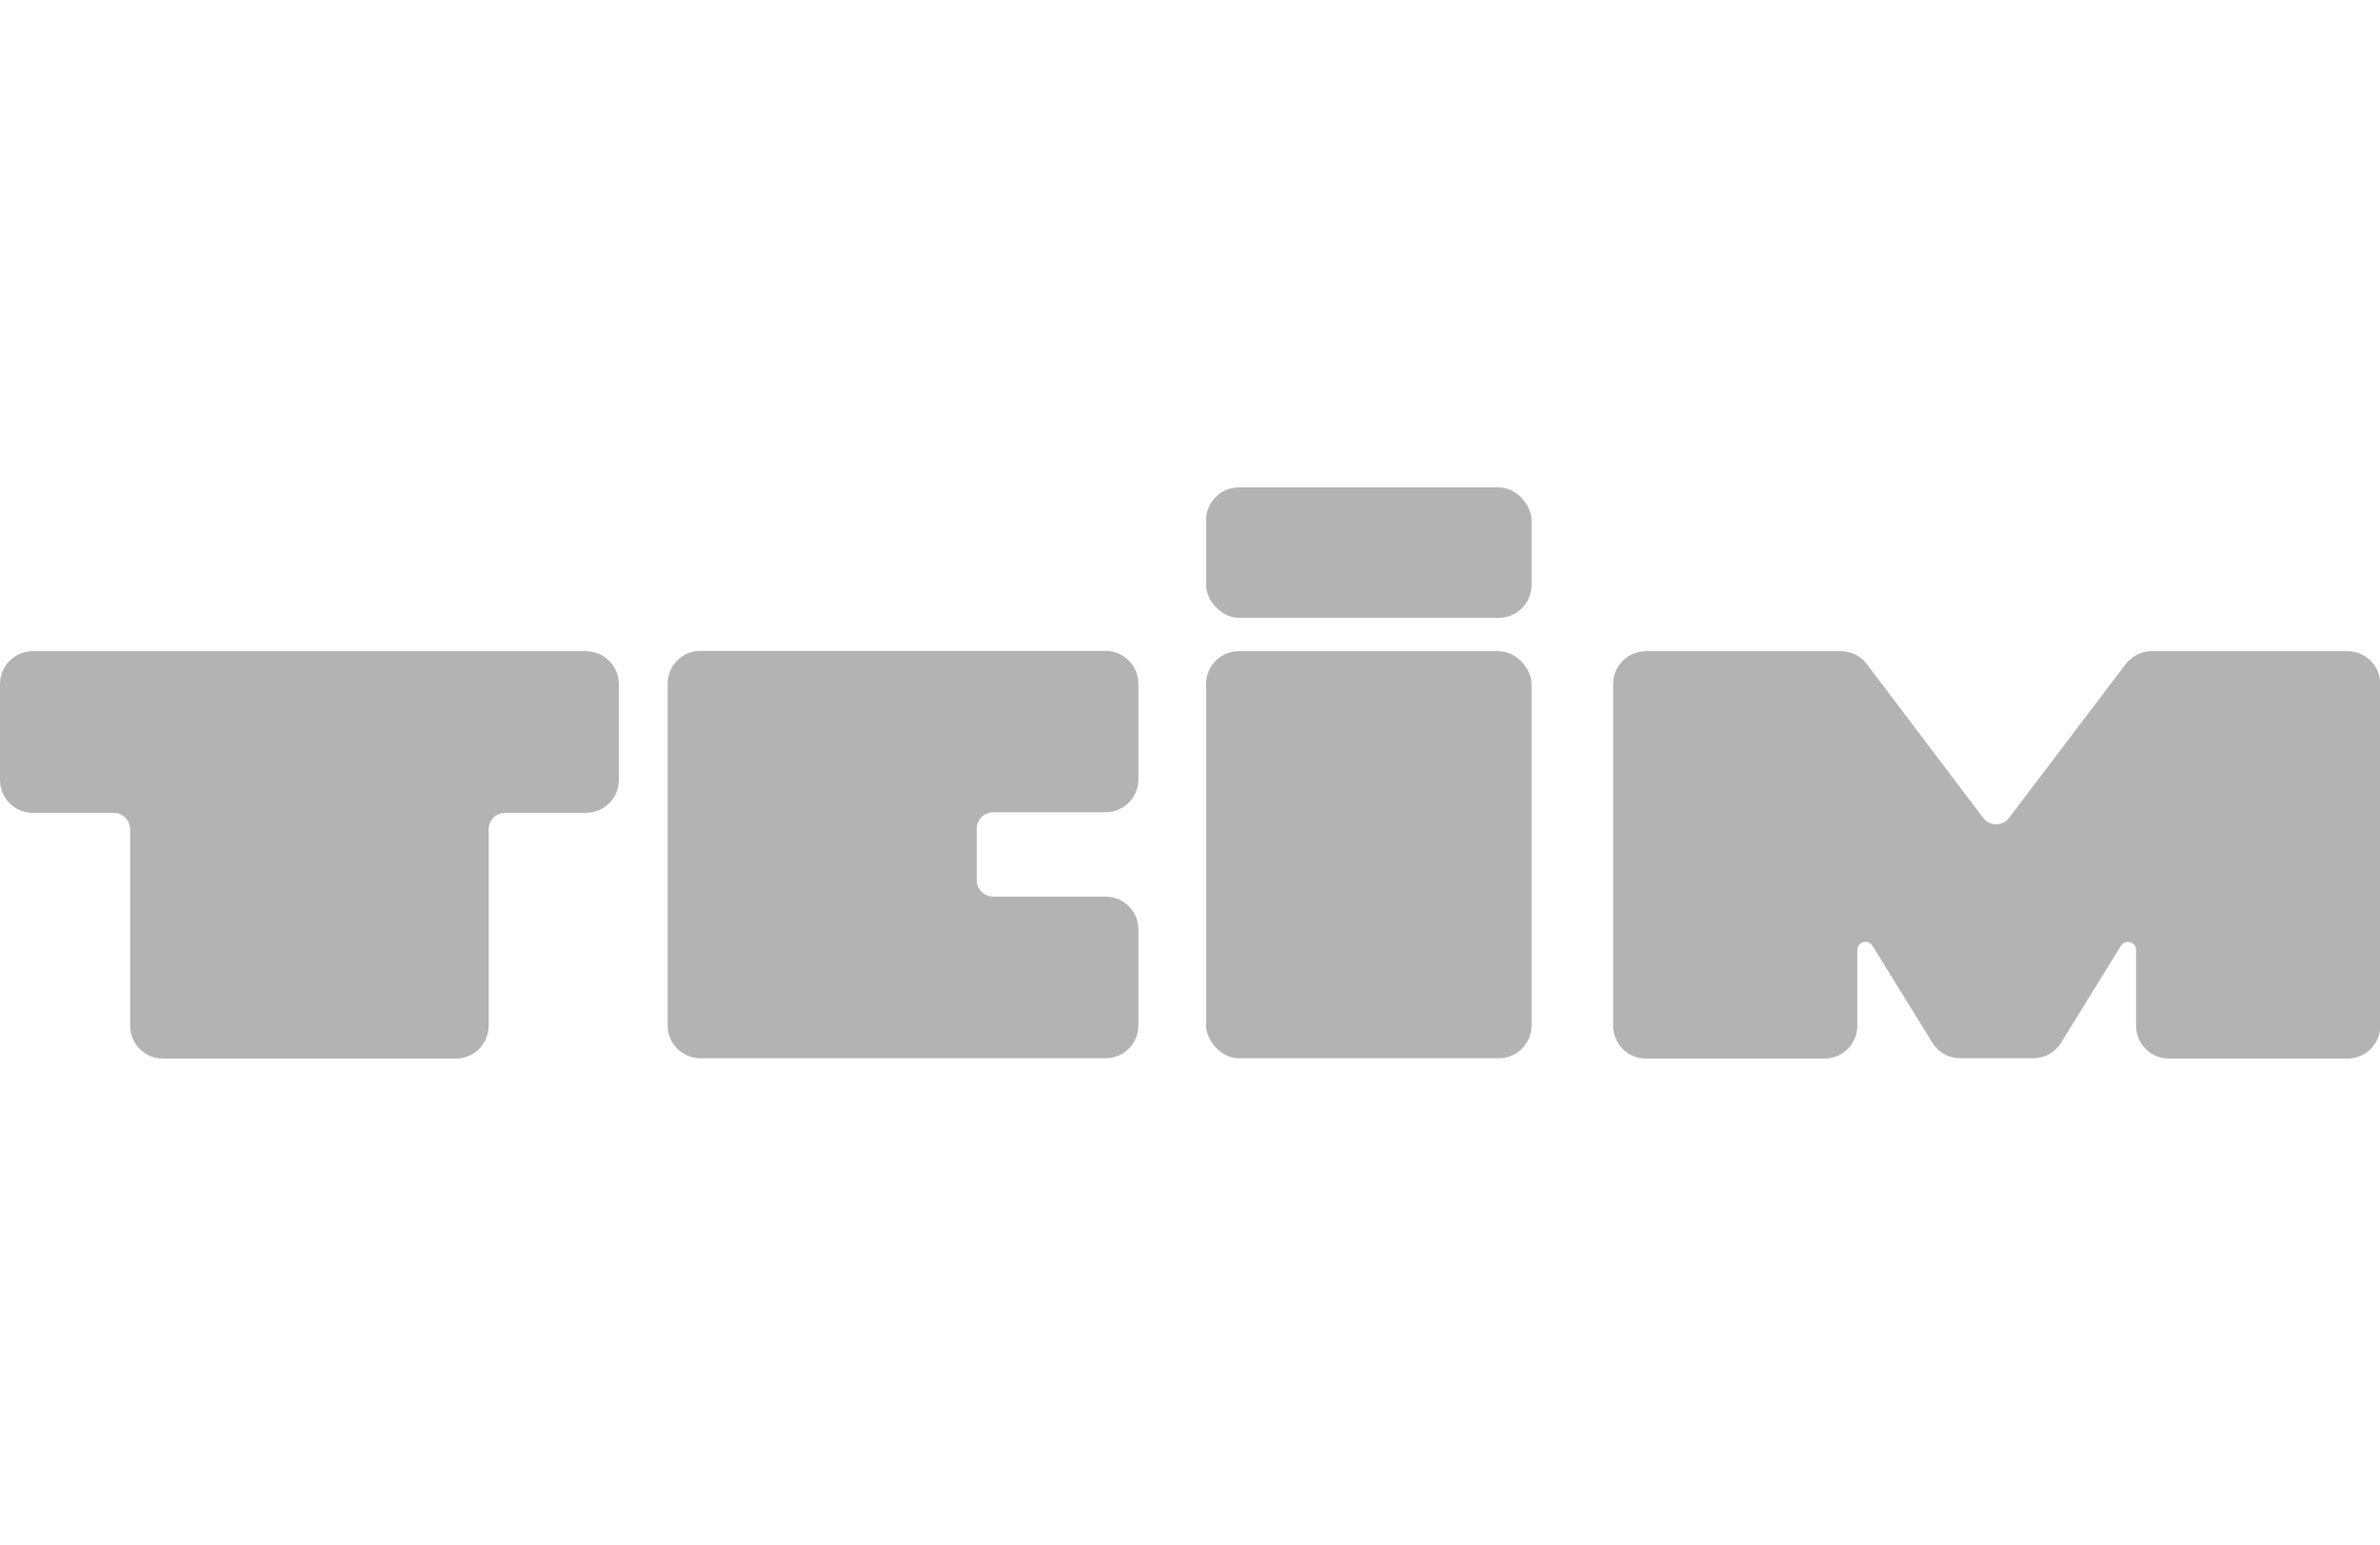 <svg xmlns="http://www.w3.org/2000/svg" id="Layer_1" viewBox="0 0 770 500"><defs><style>      .st0 {        fill: #b3b3b3;      }    </style></defs><rect class="st0" x="390.2" y="210.7" width="105.3" height="131.7" rx="10.6" ry="10.6"></rect><rect class="st0" x="390.2" y="157.7" width="105.3" height="42.2" rx="10.6" ry="10.6"></rect><path class="st0" d="M189.3,210.7H10.6c-5.8,0-10.6,4.7-10.6,10.6v31.1c0,5.8,4.7,10.6,10.6,10.6h26.2c2.9,0,5.3,2.4,5.3,5.3v63.6c0,5.8,4.7,10.6,10.6,10.6h94.8c5.8,0,10.6-4.7,10.6-10.6v-63.6c0-2.9,2.4-5.3,5.3-5.3h26.2c5.8,0,10.6-4.7,10.6-10.6v-31.1c0-5.8-4.7-10.6-10.6-10.6Z"></path><path class="st0" d="M368.3,252.3v-31.1c0-5.8-4.7-10.6-10.6-10.6h-131.1c-5.8,0-10.6,4.7-10.6,10.6v110.6c0,5.8,4.7,10.6,10.6,10.6h131.1c5.8,0,10.6-4.7,10.6-10.6v-31.1c0-5.8-4.7-10.6-10.6-10.6h-36.4c-2.9,0-5.3-2.4-5.3-5.3v-16.7c0-2.9,2.4-5.3,5.3-5.3h36.4c5.8,0,10.6-4.7,10.6-10.6Z"></path><path class="st0" d="M696.4,210.7h63.1c5.8,0,10.6,4.7,10.6,10.6v110.6c0,5.8-4.7,10.6-10.6,10.6h-57.8c-5.8,0-10.6-4.7-10.6-10.6v-24.5c0-2.7-3.5-3.6-4.9-1.4l-19.4,31.4c-1.9,3.1-5.3,5-9,5h-23.6c-3.7,0-7.1-1.9-9-5l-19.4-31.4c-1.4-2.3-4.9-1.3-4.9,1.4v24.5c0,5.8-4.7,10.6-10.6,10.6h-57.8c-5.8,0-10.6-4.7-10.6-10.6v-110.6c0-5.8,4.7-10.6,10.6-10.6h63.1c3.3,0,6.4,1.5,8.4,4.2l37.6,49.7c2.1,2.8,6.3,2.8,8.4,0l37.7-49.7c2-2.6,5.1-4.2,8.4-4.2Z"></path></svg>